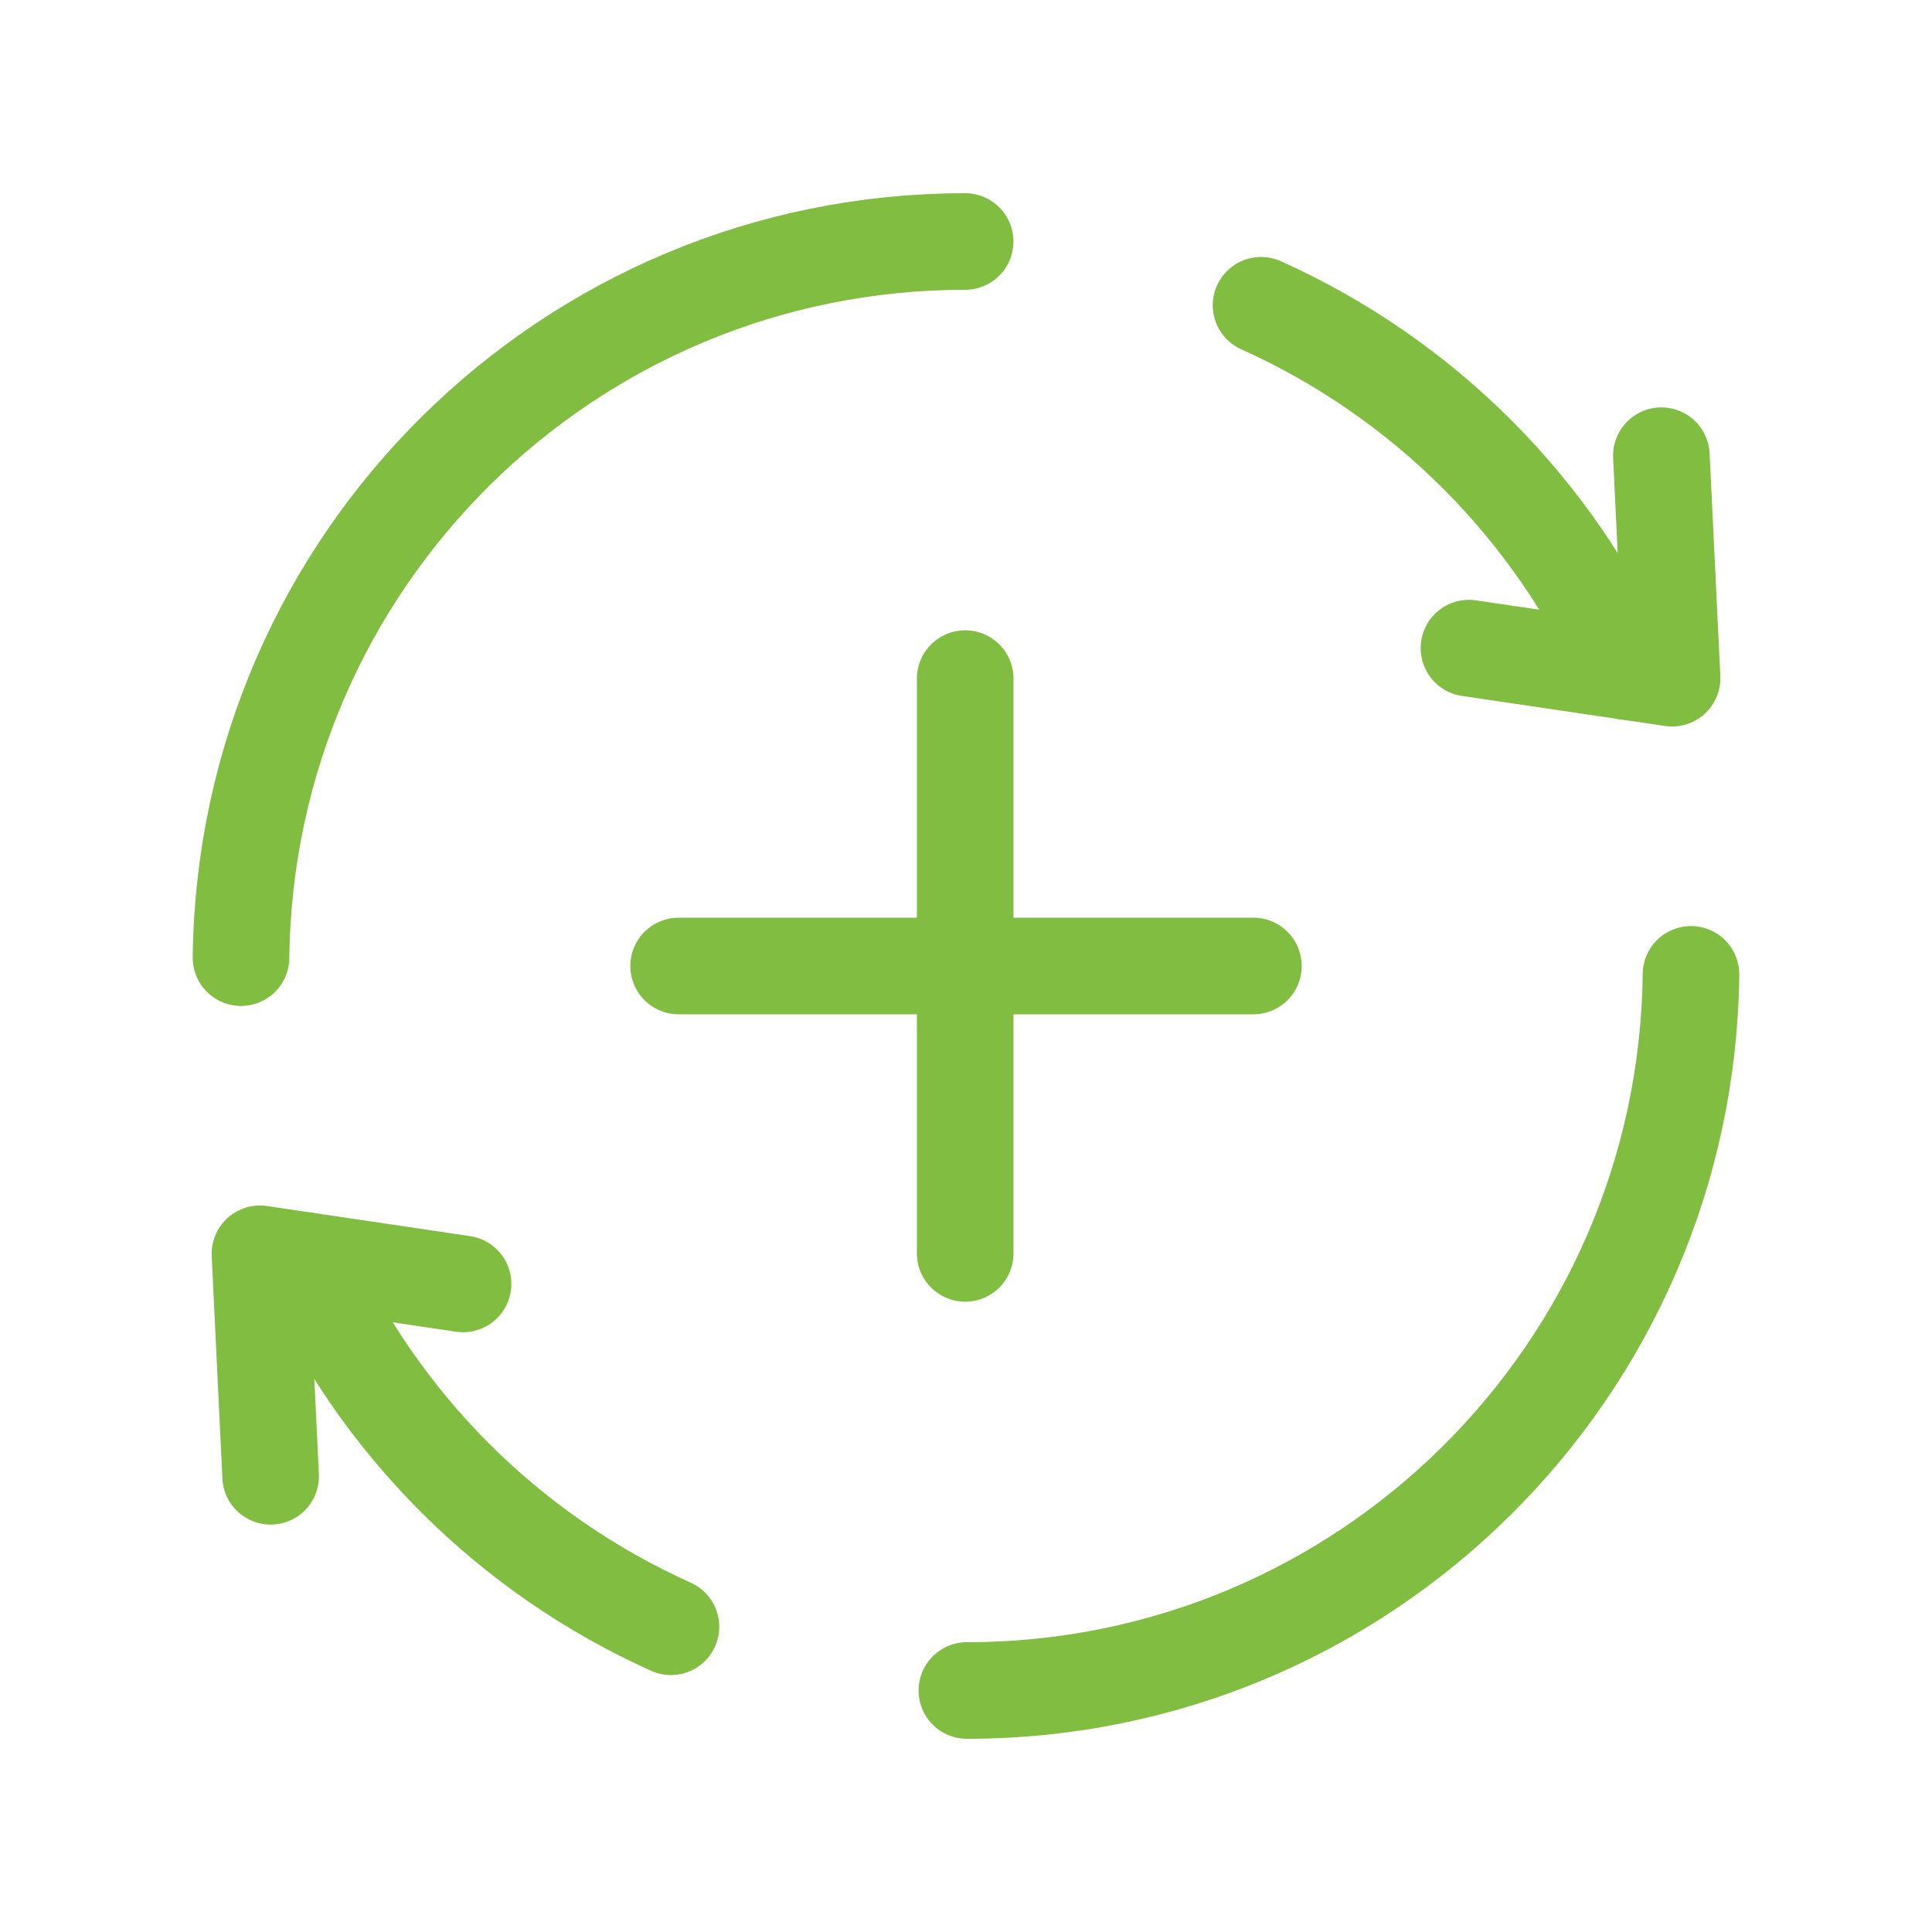 <svg width="60" height="60" viewBox="0 0 60 60" fill="none" xmlns="http://www.w3.org/2000/svg">
<path d="M52.515 30.26C52.375 42.565 42.367 52.5 30.027 52.5" stroke="#81BD41" stroke-width="3" stroke-linecap="round" stroke-linejoin="round"/>
<path d="M45.62 20.128L51.928 21.062L51.595 14.152" stroke="#81BD41" stroke-width="3" stroke-linecap="round" stroke-linejoin="round"/>
<path d="M50.513 20.852C48.263 15.8 44.205 11.745 39.163 9.48" stroke="#81BD41" stroke-width="3" stroke-linecap="round" stroke-linejoin="round"/>
<path d="M7.485 29.74C7.625 17.435 17.633 7.5 29.973 7.5" stroke="#81BD41" stroke-width="3" stroke-linecap="round" stroke-linejoin="round"/>
<path d="M14.38 39.873L8.073 38.938L8.405 45.847" stroke="#81BD41" stroke-width="3" stroke-linecap="round" stroke-linejoin="round"/>
<path d="M9.487 39.148C11.738 44.2 15.795 48.255 20.837 50.52" stroke="#81BD41" stroke-width="3" stroke-linecap="round" stroke-linejoin="round"/>
<path d="M29.975 21.075V38.925" stroke="#81BD41" stroke-width="3" stroke-linecap="round" stroke-linejoin="round"/>
<path d="M21.075 30H38.925" stroke="#81BD41" stroke-width="3" stroke-linecap="round" stroke-linejoin="round"/>
</svg>
